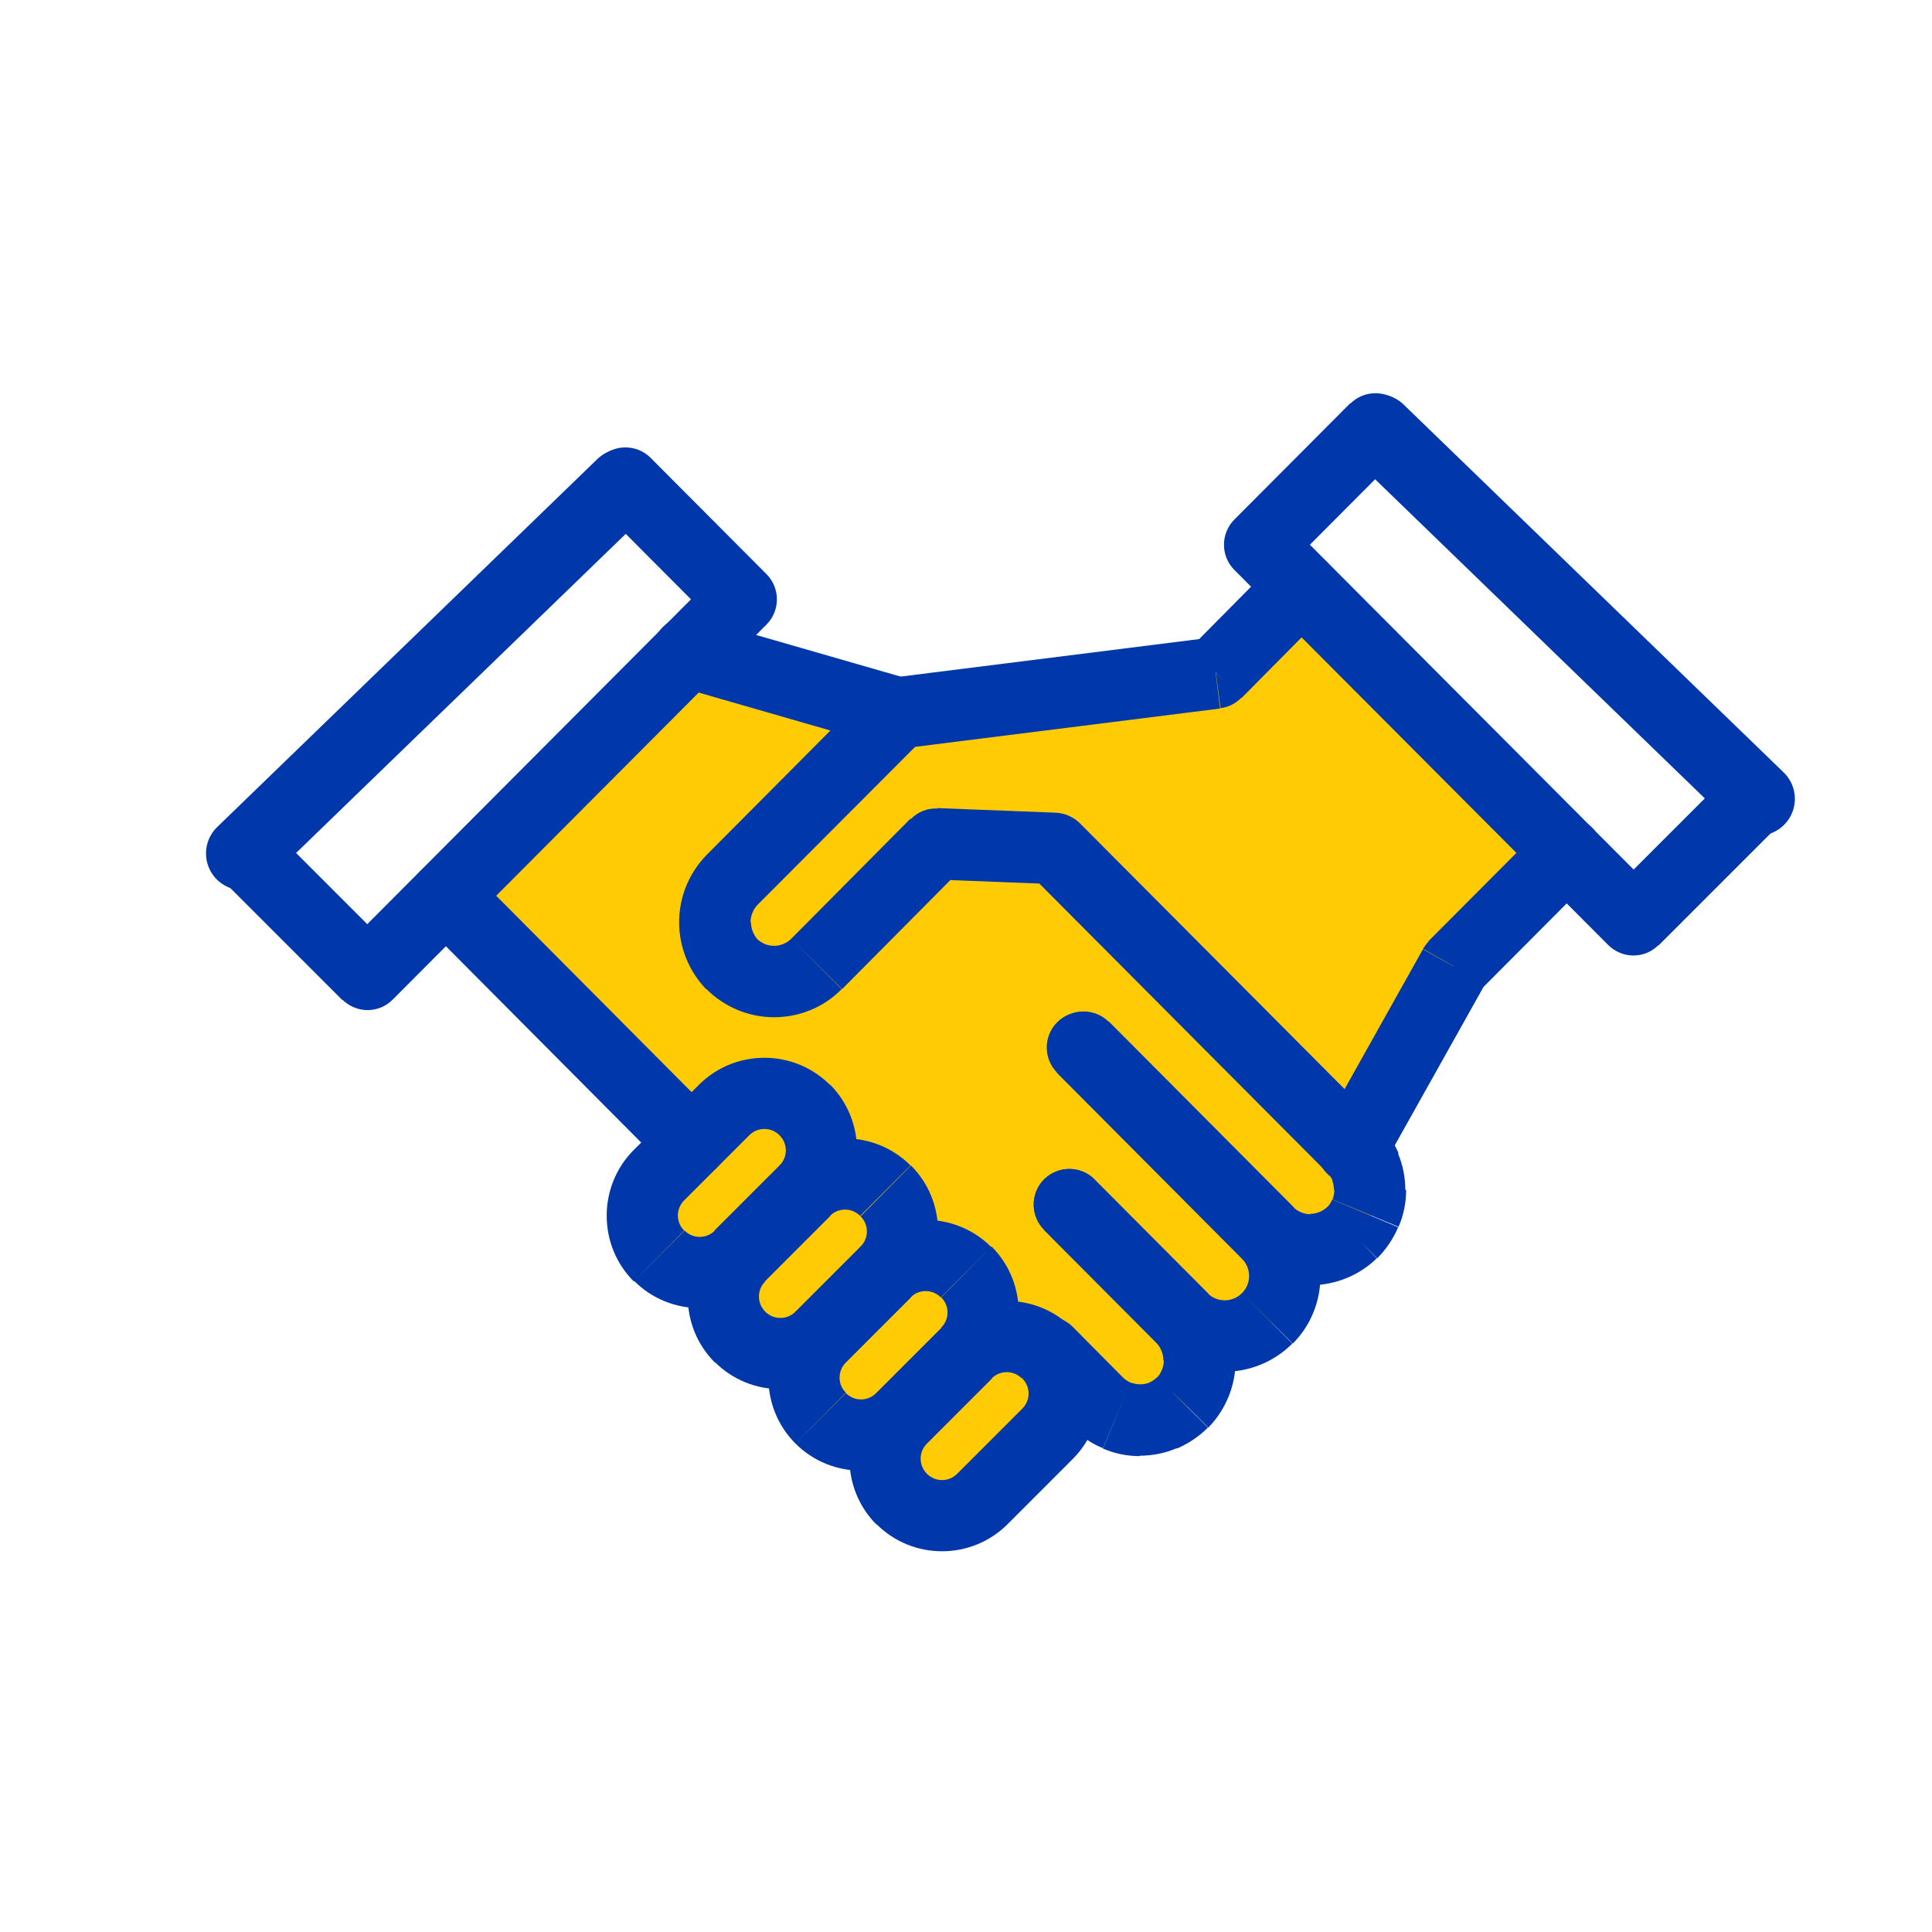 <?xml version="1.0" encoding="UTF-8"?> <svg xmlns="http://www.w3.org/2000/svg" xmlns:xlink="http://www.w3.org/1999/xlink" version="1.1" x="0px" y="0px" viewBox="0 0 46 46" style="enable-background:new 0 0 46 46;" xml:space="preserve"> <style type="text/css"> .st0{fill:#FFFFFF;} .st1{fill:none;} .st2{fill:none;stroke:#0038AC;stroke-width:1.75;stroke-linecap:round;stroke-linejoin:round;stroke-miterlimit:10;} .st3{fill:#FFCB05;stroke:#0038AC;stroke-width:1.75;stroke-linecap:round;stroke-linejoin:round;stroke-miterlimit:10;} .st4{fill:#FFCB05;stroke:#FFCB05;stroke-miterlimit:10;} .st5{fill:#FFFFFF;stroke:#FFFFFF;stroke-miterlimit:10;} .st6{fill:#0038AC;} .st7{fill:none;stroke:#0038AC;stroke-width:1.75;stroke-linecap:round;stroke-miterlimit:10;} .st8{fill:none;stroke:#4BB4E6;stroke-width:1.75;stroke-linecap:round;stroke-linejoin:round;stroke-miterlimit:10;} .st9{fill:#FFFFFF;stroke:#0038AC;stroke-width:1.75;stroke-linecap:round;stroke-linejoin:round;stroke-miterlimit:10;} .st10{fill:#FFCB05;stroke:#0038AC;stroke-width:1.779;stroke-linecap:round;stroke-linejoin:round;stroke-miterlimit:10;} .st11{fill:#FFCB05;} .st12{fill:#FFFFFF;stroke:#0038AC;stroke-width:1.697;stroke-miterlimit:10;} .st13{fill:#FFFFFF;stroke:#0038AC;stroke-width:1.779;stroke-linecap:round;stroke-linejoin:round;stroke-miterlimit:10;} </style> <g id="Layer_2"> <rect class="st0" width="46" height="46"></rect> <rect class="st1" width="46" height="46"></rect> </g> <g id="Layer_1"> <g> <path class="st4" d="M22.76,30.54c-0.38-0.38-1.05-0.38-1.43,0l-1.55,1.55c-0.39,0.39-0.39,1.03,0,1.43l0.01,0 c0.19,0.19,0.44,0.3,0.71,0.3s0.52-0.11,0.71-0.3l1.55-1.55C23.15,31.58,23.15,30.94,22.76,30.54z"></path> <polygon class="st5" points="14.9,12.01 6.34,20.3 8.75,22.71 17.15,14.27 "></polygon> <path class="st4" d="M20.84,28.6c-0.39-0.39-1-0.4-1.43,0.01l-1.49,1.5l-0.08,0.07c-0.37,0.4-0.36,1.01,0.02,1.4l0,0 c0.19,0.19,0.44,0.3,0.71,0.3s0.52-0.11,0.71-0.3l1.55-1.55C21.23,29.64,21.23,29,20.84,28.6z"></path> <path class="st4" d="M18.94,28.08c0.37-0.4,0.36-1.02-0.03-1.4c-0.38-0.38-1.05-0.38-1.43,0l-1.54,1.55 c-0.39,0.39-0.39,1.03,0,1.43l0.35-0.35l0,0l-0.35,0.36c0.19,0.19,0.44,0.29,0.7,0.29c0.25,0,0.51-0.1,0.73-0.3l1.49-1.5 L18.94,28.08z"></path> <polygon class="st5" points="32.74,10.71 30.48,12.97 38.89,21.41 41.3,19 "></polygon> <path class="st4" d="M29.2,16.27c-0.05,0.06-0.13,0.09-0.21,0.1l-7.44,0.94l-3.88,3.9c-0.2,0.2-0.3,0.47-0.3,0.75 c0,0.27,0.1,0.54,0.31,0.76c0.42,0.4,1.11,0.39,1.52-0.01l2.84-2.86c0.07-0.07,0.18-0.1,0.26-0.1l2.82,0.11 c0.09,0,0.17,0.04,0.23,0.1l6.76,6.79l2.19-3.91c0.01-0.03,0.03-0.05,0.05-0.07l2.44-2.45l-5.83-5.85L29.2,16.27z"></path> <path class="st4" d="M31.95,27.57l-0.35,0.35l0,0l0.28-0.42l-6.91-6.95l-2.53-0.1l-2.73,2.75c-0.67,0.67-1.84,0.68-2.53-0.01 c-0.32-0.33-0.5-0.77-0.5-1.24s0.18-0.91,0.5-1.24l3.55-3.57l-4.23-1.22l-5.38,5.4l5.36,5.38l0.53-0.53 c0.64-0.65,1.76-0.65,2.42,0c0.27,0.27,0.43,0.61,0.48,1.01l0.05,0.39l0.39,0.05c0.39,0.05,0.74,0.21,1.01,0.48 c0.27,0.27,0.43,0.62,0.48,1.01l0.04,0.39l0.39,0.05c0.39,0.05,0.73,0.21,1,0.48c0.27,0.27,0.43,0.61,0.48,1l0.05,0.39l0.39,0.05 c0.32,0.04,0.63,0.17,0.88,0.38l1.33,1.28c0.1,0.1,0.22,0.18,0.35,0.23c0.13,0.06,0.27,0.08,0.41,0.08s0.28-0.03,0.41-0.08 c0.13-0.05,0.24-0.13,0.35-0.24c0.19-0.2,0.3-0.47,0.3-0.75c0-0.28-0.11-0.55-0.31-0.76l-2.69-2.7c-0.07-0.07-0.1-0.15-0.1-0.25 c0-0.09,0.04-0.18,0.1-0.25c0.07-0.07,0.15-0.1,0.25-0.1h0c0.09,0,0.18,0.04,0.25,0.1l2.7,2.71c0.4,0.4,1.11,0.41,1.53,0 c0.2-0.21,0.31-0.48,0.31-0.77c0-0.28-0.12-0.56-0.32-0.77l-4.41-4.42c-0.07-0.07-0.1-0.15-0.1-0.25c0-0.09,0.04-0.18,0.1-0.25 c0.03-0.03,0.07-0.06,0.14-0.08c0.13-0.06,0.28-0.03,0.38,0.07l4.41,4.42c0.4,0.39,1.07,0.4,1.5-0.01c0.1-0.1,0.18-0.22,0.23-0.35 c0.05-0.13,0.08-0.27,0.08-0.41c0-0.14-0.03-0.28-0.08-0.41C32.13,27.79,32.05,27.67,31.95,27.57z M29.57,30.79L29.57,30.79 L29.57,30.79L29.57,30.79z"></path> <path class="st4" d="M23.97,32.17L23.97,32.17c-0.27,0-0.52,0.11-0.71,0.3l-1.55,1.55c-0.39,0.39-0.39,1.03,0,1.43 c0.19,0.19,0.44,0.3,0.71,0.3s0.52-0.11,0.71-0.3l1.54-1.55c0.39-0.39,0.39-1.04,0-1.43C24.5,32.27,24.24,32.17,23.97,32.17z"></path> </g> <path class="st6" d="M30.59,13.57l2.76-2.77l-1.2-1.2l-2.76,2.77L30.59,13.57z M39.49,21.3l-8.9-8.93l-1.2,1.2l8.9,8.93L39.49,21.3 z M41.22,18.38l-2.93,2.93l1.2,1.2l2.93-2.93L41.22,18.38z M33.35,10.81c0.33-0.33,0.33-0.87,0-1.2c-0.33-0.33-0.87-0.33-1.2,0 L33.35,10.81z M29.99,12.97l-0.6-0.6c-0.33,0.33-0.33,0.87,0,1.2L29.99,12.97z M38.89,21.9l-0.6,0.6c0.16,0.16,0.38,0.25,0.6,0.25 c0.23,0,0.44-0.09,0.6-0.25L38.89,21.9z M42.42,19.58c0.33-0.33,0.33-0.87,0-1.2c-0.33-0.33-0.87-0.33-1.2,0L42.42,19.58z"></path> <path class="st6" d="M17.84,27.03c0.2-0.2,0.52-0.2,0.72,0l1.2-1.2c-0.86-0.86-2.26-0.86-3.12,0L17.84,27.03z M16.29,28.58 l1.55-1.55l-1.2-1.2l-1.55,1.55L16.29,28.58z M16.29,29.3c-0.2-0.2-0.2-0.52,0-0.72l-1.2-1.2c-0.86,0.86-0.86,2.27,0,3.13 L16.29,29.3z M16.3,29.3L16.3,29.3l-1.2,1.2l0,0L16.3,29.3z M17.02,29.3c-0.2,0.2-0.52,0.2-0.72,0l-1.2,1.2 c0.86,0.86,2.26,0.86,3.12,0L17.02,29.3z M18.56,27.75l-1.55,1.55l1.2,1.2l1.55-1.55L18.56,27.75z M18.56,27.03 c0.2,0.2,0.2,0.52,0,0.72l1.2,1.2c0.86-0.86,0.86-2.27,0-3.13L18.56,27.03z M18.56,27.03L18.56,27.03l1.2-1.2l0,0L18.56,27.03z"></path> <path class="st6" d="M19.76,28.95c0.2-0.2,0.52-0.2,0.72,0l1.2-1.2c-0.86-0.86-2.26-0.86-3.12,0L19.76,28.95z M18.22,30.5 l1.55-1.55l-1.2-1.2l-1.55,1.55L18.22,30.5z M18.22,31.23c-0.2-0.2-0.2-0.52,0-0.72l-1.2-1.2c-0.86,0.86-0.86,2.27,0,3.13 L18.22,31.23z M18.22,31.23L18.22,31.23l-1.2,1.2l0,0L18.22,31.23z M18.94,31.23c-0.2,0.2-0.52,0.2-0.72,0l-1.2,1.2 c0.86,0.86,2.26,0.86,3.12,0L18.94,31.23z M20.49,29.68l-1.55,1.55l1.2,1.2l1.55-1.55L20.49,29.68z M20.49,28.96 c0.2,0.2,0.2,0.52,0,0.72l1.2,1.2c0.86-0.86,0.86-2.27,0-3.13L20.49,28.96z M20.48,28.95L20.48,28.95l1.2-1.2l0,0L20.48,28.95z"></path> <path class="st6" d="M28.76,30.79l-2.7-2.71l-1.2,1.2l2.7,2.71L28.76,30.79z M29.16,30.96c-0.15,0-0.3-0.06-0.41-0.17l-1.2,1.2 c0.43,0.43,1.01,0.67,1.61,0.67V30.96z M29.57,30.79c-0.11,0.11-0.26,0.17-0.41,0.17v1.7c0.6,0,1.18-0.24,1.61-0.67L29.57,30.79z M29.74,30.38c0,0.16-0.06,0.3-0.17,0.41l1.21,1.2c0.43-0.43,0.66-1.01,0.66-1.61H29.74z M29.57,29.97 c0.11,0.11,0.17,0.26,0.17,0.41h1.7c0-0.6-0.24-1.18-0.66-1.61L29.57,29.97z M25.16,25.54l4.41,4.43l1.2-1.2l-4.41-4.43 L25.16,25.54z M26.06,28.08c-0.33-0.33-0.87-0.33-1.2,0c-0.33,0.33-0.33,0.87,0,1.2L26.06,28.08z M28.15,31.39l-0.6,0.6l0,0 L28.15,31.39z M30.17,29.37l0.6-0.6l0,0L30.17,29.37z M26.37,24.34c-0.33-0.33-0.87-0.33-1.2,0c-0.33,0.33-0.33,0.87,0,1.2 L26.37,24.34z"></path> <path class="st6" d="M26.73,32.79l-1.19-1.2l-1.2,1.2l1.19,1.2L26.73,32.79z M26.92,32.92c-0.07-0.03-0.13-0.07-0.19-0.13 l-1.21,1.19c0.21,0.21,0.46,0.39,0.74,0.5L26.92,32.92z M27.14,32.96c-0.08,0-0.15-0.02-0.22-0.04l-0.66,1.57 c0.28,0.12,0.58,0.18,0.88,0.18V32.96z M27.36,32.92c-0.07,0.03-0.14,0.04-0.22,0.04v1.7c0.3,0,0.6-0.06,0.88-0.18L27.36,32.92z M27.55,32.79c-0.05,0.05-0.12,0.1-0.19,0.13l0.66,1.57c0.28-0.12,0.53-0.29,0.74-0.5L27.55,32.79z M27.71,32.39 c0,0.15-0.06,0.3-0.16,0.41l1.23,1.18c0.41-0.43,0.64-0.99,0.64-1.59H27.71z M27.54,31.98c0.1,0.11,0.16,0.26,0.16,0.41h1.7 c0-0.59-0.23-1.16-0.64-1.59L27.54,31.98z M24.85,29.28l2.7,2.71l1.2-1.2l-2.7-2.71L24.85,29.28z M25.54,31.59 c-0.33-0.33-0.87-0.33-1.2,0c-0.33,0.33-0.33,0.87,0,1.2L25.54,31.59z M26.13,33.39l0.61-0.6l0,0L26.13,33.39z M28.16,33.39 l0.61,0.6l0.01-0.01L28.16,33.39z M28.16,31.39l0.61-0.59c0,0-0.01-0.01-0.01-0.01L28.16,31.39z M26.06,28.08 c-0.33-0.33-0.87-0.33-1.2,0c-0.33,0.33-0.33,0.87,0,1.2L26.06,28.08z"></path> <path class="st6" d="M21.68,30.89c0.2-0.2,0.52-0.2,0.72,0l1.2-1.2c-0.86-0.86-2.26-0.86-3.12,0L21.68,30.89z M20.14,32.44 l1.55-1.55l-1.2-1.2l-1.55,1.55L20.14,32.44z M20.14,33.16c-0.2-0.2-0.2-0.52,0-0.72l-1.2-1.2c-0.86,0.86-0.86,2.27,0,3.13 L20.14,33.16z M20.14,33.17L20.14,33.17l-1.2,1.2l0,0L20.14,33.17z M20.86,33.17c-0.2,0.2-0.52,0.2-0.72,0l-1.2,1.2 c0.86,0.86,2.26,0.86,3.12,0L20.86,33.17z M22.41,31.62l-1.55,1.55l1.2,1.2l1.55-1.55L22.41,31.62z M22.41,30.89 c0.2,0.2,0.2,0.52,0,0.72l1.2,1.2c0.86-0.86,0.86-2.27,0-3.13L22.41,30.89z M22.4,30.89L22.4,30.89l1.2-1.2l0,0L22.4,30.89z"></path> <path class="st6" d="M23.61,32.82c0.2-0.2,0.52-0.2,0.72,0l1.2-1.2c-0.86-0.86-2.26-0.86-3.12,0L23.61,32.82z M22.07,34.37 l1.55-1.55l-1.2-1.2l-1.55,1.55L22.07,34.37z M22.07,35.09c-0.2-0.2-0.2-0.52,0-0.72l-1.2-1.2c-0.86,0.86-0.86,2.27,0,3.13 L22.07,35.09z M22.07,35.09L22.07,35.09l-1.2,1.2l0,0L22.07,35.09z M22.79,35.09c-0.2,0.2-0.52,0.2-0.72,0l-1.2,1.2 c0.86,0.86,2.26,0.86,3.12,0L22.79,35.09z M24.34,33.54l-1.55,1.55l1.2,1.2l1.55-1.55L24.34,33.54z M24.34,32.82 c0.2,0.2,0.2,0.52,0,0.72l1.2,1.2c0.86-0.86,0.86-2.27,0-3.13L24.34,32.82z M24.33,32.82L24.33,32.82l1.2-1.2l0,0L24.33,32.82z"></path> <path class="st6" d="M33.88,22.6l-2.42,4.32l1.48,0.83l2.42-4.32L33.88,22.6z M36.7,19.71l-2.69,2.7l1.2,1.2l2.69-2.7L36.7,19.71z M31.45,26.92c-0.23,0.41-0.08,0.93,0.33,1.16c0.41,0.23,0.93,0.08,1.16-0.33L31.45,26.92z M34.62,23.01l-0.6-0.6 c-0.05,0.05-0.1,0.12-0.14,0.18L34.62,23.01z M37.91,20.91c0.33-0.33,0.33-0.87,0-1.2c-0.33-0.33-0.87-0.33-1.2,0L37.91,20.91z"></path> <path class="st6" d="M30.81,28.75l-4.41-4.43l-1.2,1.2l4.41,4.43L30.81,28.75z M31.2,28.91c-0.15,0-0.29-0.06-0.4-0.16l-1.18,1.22 c0.42,0.41,0.99,0.64,1.58,0.64V28.91z M31.6,28.74c-0.11,0.1-0.25,0.16-0.4,0.16v1.7c0.59,0,1.16-0.23,1.58-0.64L31.6,28.74z M31.72,28.56c-0.03,0.07-0.07,0.14-0.13,0.19l1.2,1.21c0.21-0.21,0.38-0.46,0.5-0.74L31.72,28.56z M31.77,28.34 c0,0.08-0.02,0.15-0.04,0.22l1.57,0.65c0.12-0.28,0.18-0.58,0.18-0.88H31.77z M31.72,28.11c0.03,0.07,0.04,0.15,0.04,0.22h1.7 c0-0.3-0.06-0.6-0.18-0.88L31.72,28.11z M31.6,27.92c0.05,0.05,0.1,0.12,0.13,0.19l1.57-0.65c-0.12-0.28-0.29-0.53-0.5-0.74 L31.6,27.92z M24.51,20.8l7.09,7.12l1.2-1.2l-7.09-7.12L24.51,20.8z M22.26,20.94l2.82,0.11l0.06-1.7l-2.82-0.11L22.26,20.94z M20.05,23.55l2.84-2.86l-1.21-1.2l-2.84,2.86L20.05,23.55z M18.43,24.22c0.61,0,1.19-0.24,1.61-0.67l-1.2-1.2 c-0.11,0.11-0.26,0.17-0.41,0.17V24.22z M16.82,23.55c0.43,0.43,1.01,0.67,1.61,0.67v-1.7c-0.15,0-0.3-0.06-0.41-0.17L16.82,23.55z M16.17,21.96c0,0.59,0.23,1.16,0.64,1.59l1.23-1.18c-0.1-0.11-0.16-0.26-0.16-0.41H16.17z M16.81,20.37 c-0.41,0.43-0.64,0.99-0.64,1.59h1.7c0-0.15,0.06-0.3,0.16-0.41L16.81,20.37z M20.79,16.37l-3.97,3.99l1.2,1.2L22,17.57 L20.79,16.37z M28.84,15.18l-7.56,0.95l0.21,1.69l7.56-0.95L28.84,15.18z M30.38,13.37l-2.03,2.05l1.21,1.2l2.03-2.05L30.38,13.37z M26.4,24.33c-0.33-0.33-0.87-0.33-1.2,0c-0.33,0.33-0.33,0.87,0,1.2L26.4,24.33z M30.21,29.35l-0.6,0.6c0,0,0.01,0.01,0.01,0.01 L30.21,29.35z M31.2,29.76v-0.85V29.76z M32.19,27.32l-0.6,0.6l0,0L32.19,27.32z M25.11,20.2l0.6-0.6 c-0.15-0.15-0.36-0.24-0.57-0.25L25.11,20.2z M22.29,20.1l0.03-0.85c-0.24-0.01-0.47,0.08-0.63,0.25L22.29,20.1z M19.45,22.95 l0.6,0.6l0,0L19.45,22.95z M17.42,22.95l-0.61,0.59c0,0,0.01,0.01,0.01,0.01L17.42,22.95z M17.42,20.96l-0.6-0.6 c0,0-0.01,0.01-0.01,0.01L17.42,20.96z M21.39,16.97l-0.11-0.84c-0.19,0.02-0.36,0.11-0.5,0.24L21.39,16.97z M28.95,16.02 l0.11,0.84c0.19-0.02,0.36-0.11,0.5-0.25L28.95,16.02z M31.59,14.57c0.33-0.33,0.33-0.87-0.01-1.2c-0.33-0.33-0.87-0.33-1.2,0.01 L31.59,14.57z"></path> <path class="st6" d="M16.15,16.35l5,1.44l0.47-1.63l-5-1.44L16.15,16.35z M21.15,17.79c0.45,0.13,0.92-0.13,1.05-0.58 c0.13-0.45-0.13-0.92-0.58-1.05L21.15,17.79z M16.62,14.71c-0.45-0.13-0.92,0.13-1.05,0.58c-0.13,0.45,0.13,0.92,0.58,1.05 L16.62,14.71z"></path> <path class="st6" d="M10.01,21.92l5.85,5.88l1.2-1.2l-5.85-5.88L10.01,21.92z M15.87,27.8c0.33,0.33,0.87,0.33,1.2,0 c0.33-0.33,0.33-0.87,0-1.2L15.87,27.8z M11.22,20.73c-0.33-0.33-0.87-0.33-1.2,0c-0.33,0.33-0.33,0.87,0,1.2L11.22,20.73z"></path> <line class="st7" x1="32.81" y1="10.26" x2="41.86" y2="19.02"></line> <path class="st6" d="M18.25,13.67l-2.76-2.77l-1.2,1.2l2.76,2.77L18.25,13.67z M9.35,23.8l8.9-8.93l-1.2-1.2l-8.9,8.93L9.35,23.8z M5.22,20.88l2.93,2.93l1.2-1.2l-2.93-2.93L5.22,20.88z M15.49,10.9c-0.33-0.33-0.87-0.33-1.2,0c-0.33,0.33-0.33,0.87,0,1.2 L15.49,10.9z M18.25,14.87c0.33-0.33,0.33-0.87,0-1.2l-0.6,0.6L18.25,14.87z M8.15,23.8c0.16,0.16,0.38,0.25,0.6,0.25 c0.23,0,0.44-0.09,0.6-0.25l-0.6-0.6L8.15,23.8z M6.42,19.67c-0.33-0.33-0.87-0.33-1.2,0c-0.33,0.33-0.33,0.87,0,1.2L6.42,19.67z"></path> <line class="st7" x1="14.83" y1="11.56" x2="5.78" y2="20.32"></line> </g> </svg> 